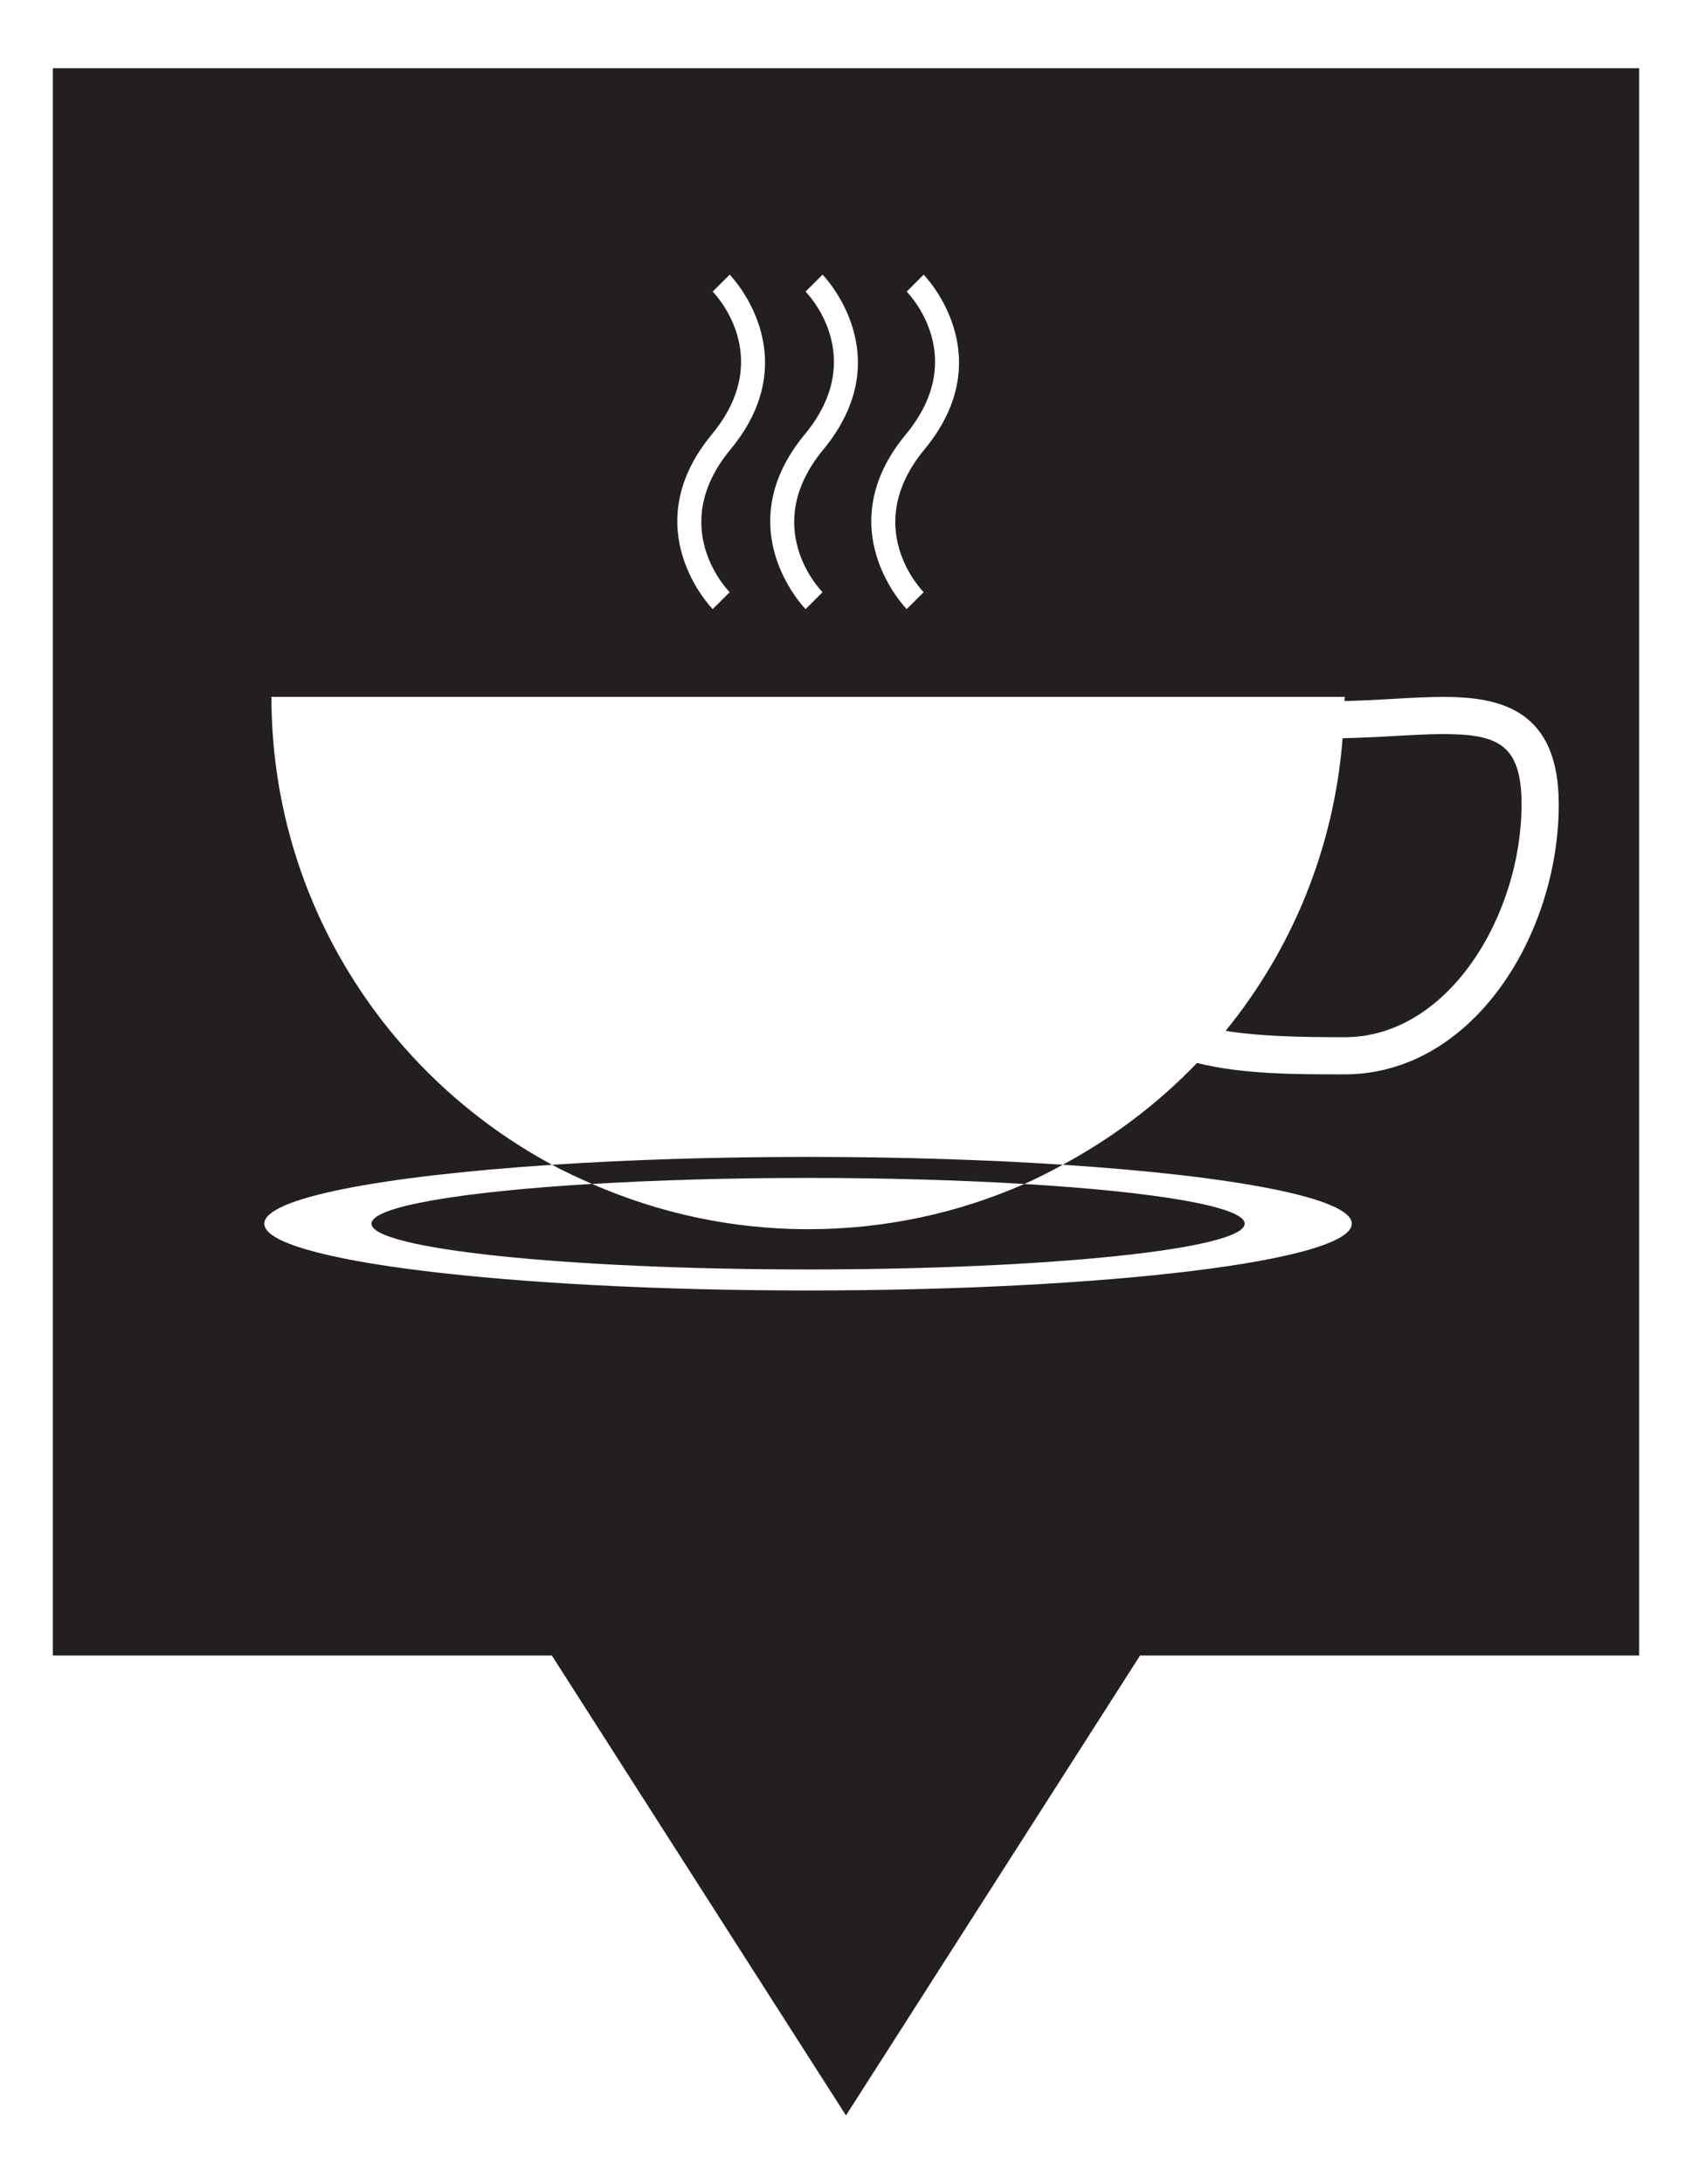 <?xml version="1.0" encoding="utf-8"?>
<!-- Generator: Adobe Illustrator 17.0.0, SVG Export Plug-In . SVG Version: 6.00 Build 0)  -->
<!DOCTYPE svg PUBLIC "-//W3C//DTD SVG 1.1//EN" "http://www.w3.org/Graphics/SVG/1.1/DTD/svg11.dtd">
<svg version="1.1" id="Capa_1" xmlns="http://www.w3.org/2000/svg" xmlns:xlink="http://www.w3.org/1999/xlink" x="0px" y="0px"
	 width="36.977px" height="47.693px" viewBox="0 0 36.977 47.693" enable-background="new 0 0 36.977 47.693" xml:space="preserve">
<path fill="#231F20" d="M12.937,25.857c-0.297-0.129-0.589-0.265-0.872-0.417c1.668-0.11,3.572-0.172,5.595-0.172
	c2.013,0,3.907,0.062,5.567,0.171c-0.276,0.149-0.553,0.293-0.842,0.42c-1.394-0.083-3.004-0.132-4.724-0.132
	c-1.719,0-3.327,0.049-4.72,0.132c1.445,0.631,3.04,0.988,4.72,0.988c1.683,0,3.279-0.353,4.724-0.988
	c2.874,0.172,4.816,0.496,4.816,0.867c0,0.552-4.272,1-9.54,1c-5.27,0-9.542-0.448-9.542-1C8.119,26.354,10.061,26.03,12.937,25.857
	z M31.542,16.033c-0.333,0-0.705,0.022-1.098,0.044c-0.354,0.021-0.724,0.037-1.103,0.047c-0.187,2.41-1.11,4.615-2.556,6.39
	c0.719,0.118,1.596,0.14,2.598,0.14c2.28,0,3.869-2.68,3.869-5.088C33.253,16.254,32.727,16.033,31.542,16.033z M35.821,1.49v34.668
	H24.915l-6.427,10.045L12.06,36.158H1.155V1.49H35.821z M19.815,13.303l0.371-0.369c-0.056-0.057-1.377-1.432,0.016-3.116
	c1.703-2.057,0.001-3.803-0.017-3.819l-0.37,0.37c0.055,0.057,1.378,1.431-0.017,3.116C18.094,11.541,19.798,13.286,19.815,13.303z
	 M17.606,13.303l0.37-0.369c-0.056-0.057-1.377-1.432,0.017-3.116c1.701-2.057,0-3.803-0.017-3.819l-0.371,0.37
	c0.055,0.057,1.377,1.431-0.016,3.116C15.886,11.541,17.587,13.286,17.606,13.303z M15.576,13.303l0.371-0.369
	c-0.056-0.057-1.378-1.432,0.016-3.116c1.702-2.057,0.001-3.803-0.017-3.819l-0.371,0.37c0.056,0.057,1.378,1.431-0.017,3.116
	C13.856,11.541,15.556,13.286,15.576,13.303z M34.065,17.566c0-2.066-1.275-2.345-2.523-2.345c-0.357,0-0.74,0.022-1.147,0.046
	c-0.328,0.02-0.668,0.036-1.013,0.044l0.005-0.09H5.932c0,4.412,2.481,8.249,6.133,10.219c-3.742,0.247-6.289,0.729-6.289,1.286
	c0,0.806,5.32,1.459,11.884,1.459c6.563,0,11.882-0.653,11.882-1.459c0-0.558-2.559-1.042-6.315-1.287
	c1.091-0.589,2.083-1.337,2.932-2.223c0.989,0.249,2.164,0.249,3.225,0.249C32.185,23.465,34.066,20.416,34.065,17.566z"/>
</svg>
